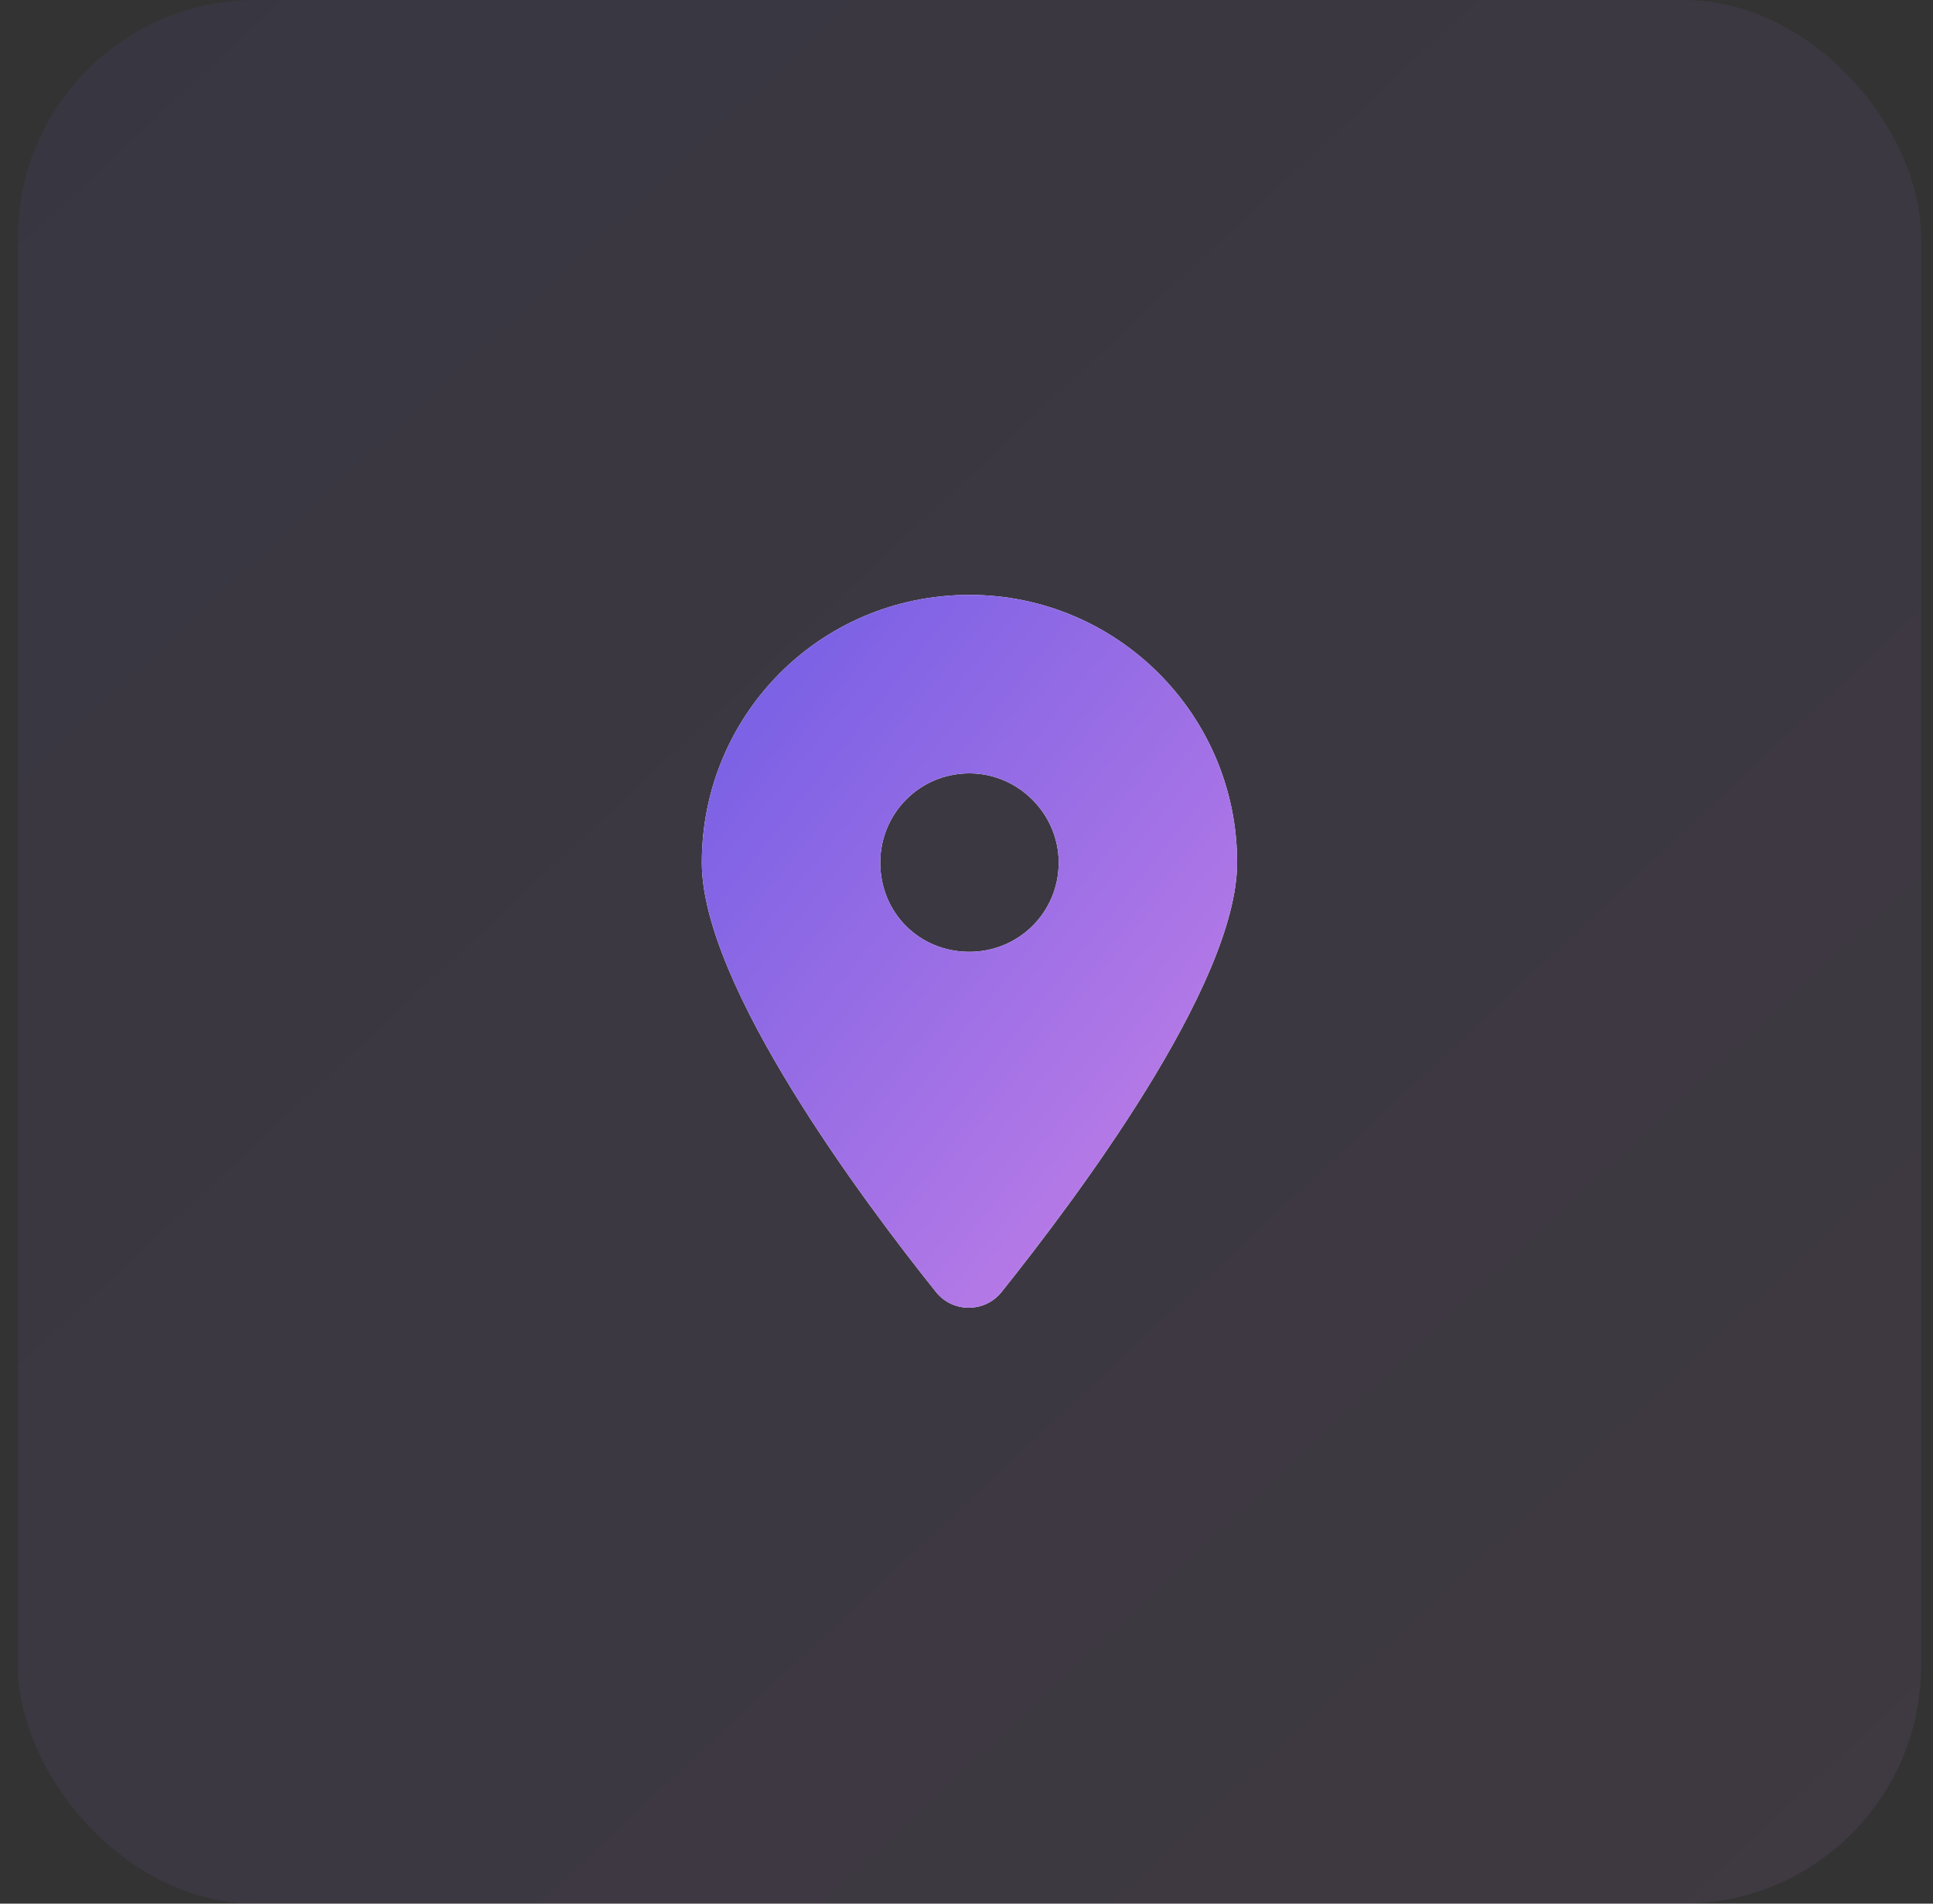 <svg width="65" height="64" viewBox="0 0 65 64" fill="none" xmlns="http://www.w3.org/2000/svg">
<rect x="0" y="0" width="65" height="64" fill="#333333" stroke="none"/>
<rect x="0.6" width="64" height="64" rx="8" fill="url(#paint0_linear_91_8857)" fill-opacity="0.08"/>
<path d="M31.475 43.438C29.037 40.391 23.6 33.125 23.6 29C23.6 24.031 27.584 20 32.6 20C37.568 20 41.6 24.031 41.6 29C41.6 33.125 36.115 40.391 33.678 43.438C33.115 44.141 32.037 44.141 31.475 43.438ZM32.6 32C34.24 32 35.6 30.688 35.6 29C35.6 27.359 34.24 26 32.6 26C30.912 26 29.6 27.359 29.6 29C29.6 30.688 30.912 32 32.6 32Z" fill="white"/>
<path d="M31.475 43.438C29.037 40.391 23.6 33.125 23.6 29C23.6 24.031 27.584 20 32.6 20C37.568 20 41.6 24.031 41.6 29C41.6 33.125 36.115 40.391 33.678 43.438C33.115 44.141 32.037 44.141 31.475 43.438ZM32.6 32C34.24 32 35.6 30.688 35.6 29C35.6 27.359 34.24 26 32.6 26C30.912 26 29.6 27.359 29.6 29C29.6 30.688 30.912 32 32.6 32Z" fill="url(#paint1_linear_91_8857)"/>
<defs>
<linearGradient id="paint0_linear_91_8857" x1="0.2" y1="0.4" x2="64.2" y2="68.8" gradientUnits="userSpaceOnUse">
<stop stop-color="#715DE5"/>
<stop offset="1" stop-color="#CA82E6"/>
</linearGradient>
<linearGradient id="paint1_linear_91_8857" x1="23.487" y1="20.15" x2="46.964" y2="38.968" gradientUnits="userSpaceOnUse">
<stop stop-color="#715DE5"/>
<stop offset="1" stop-color="#CA82E6"/>
</linearGradient>
</defs>
</svg>
